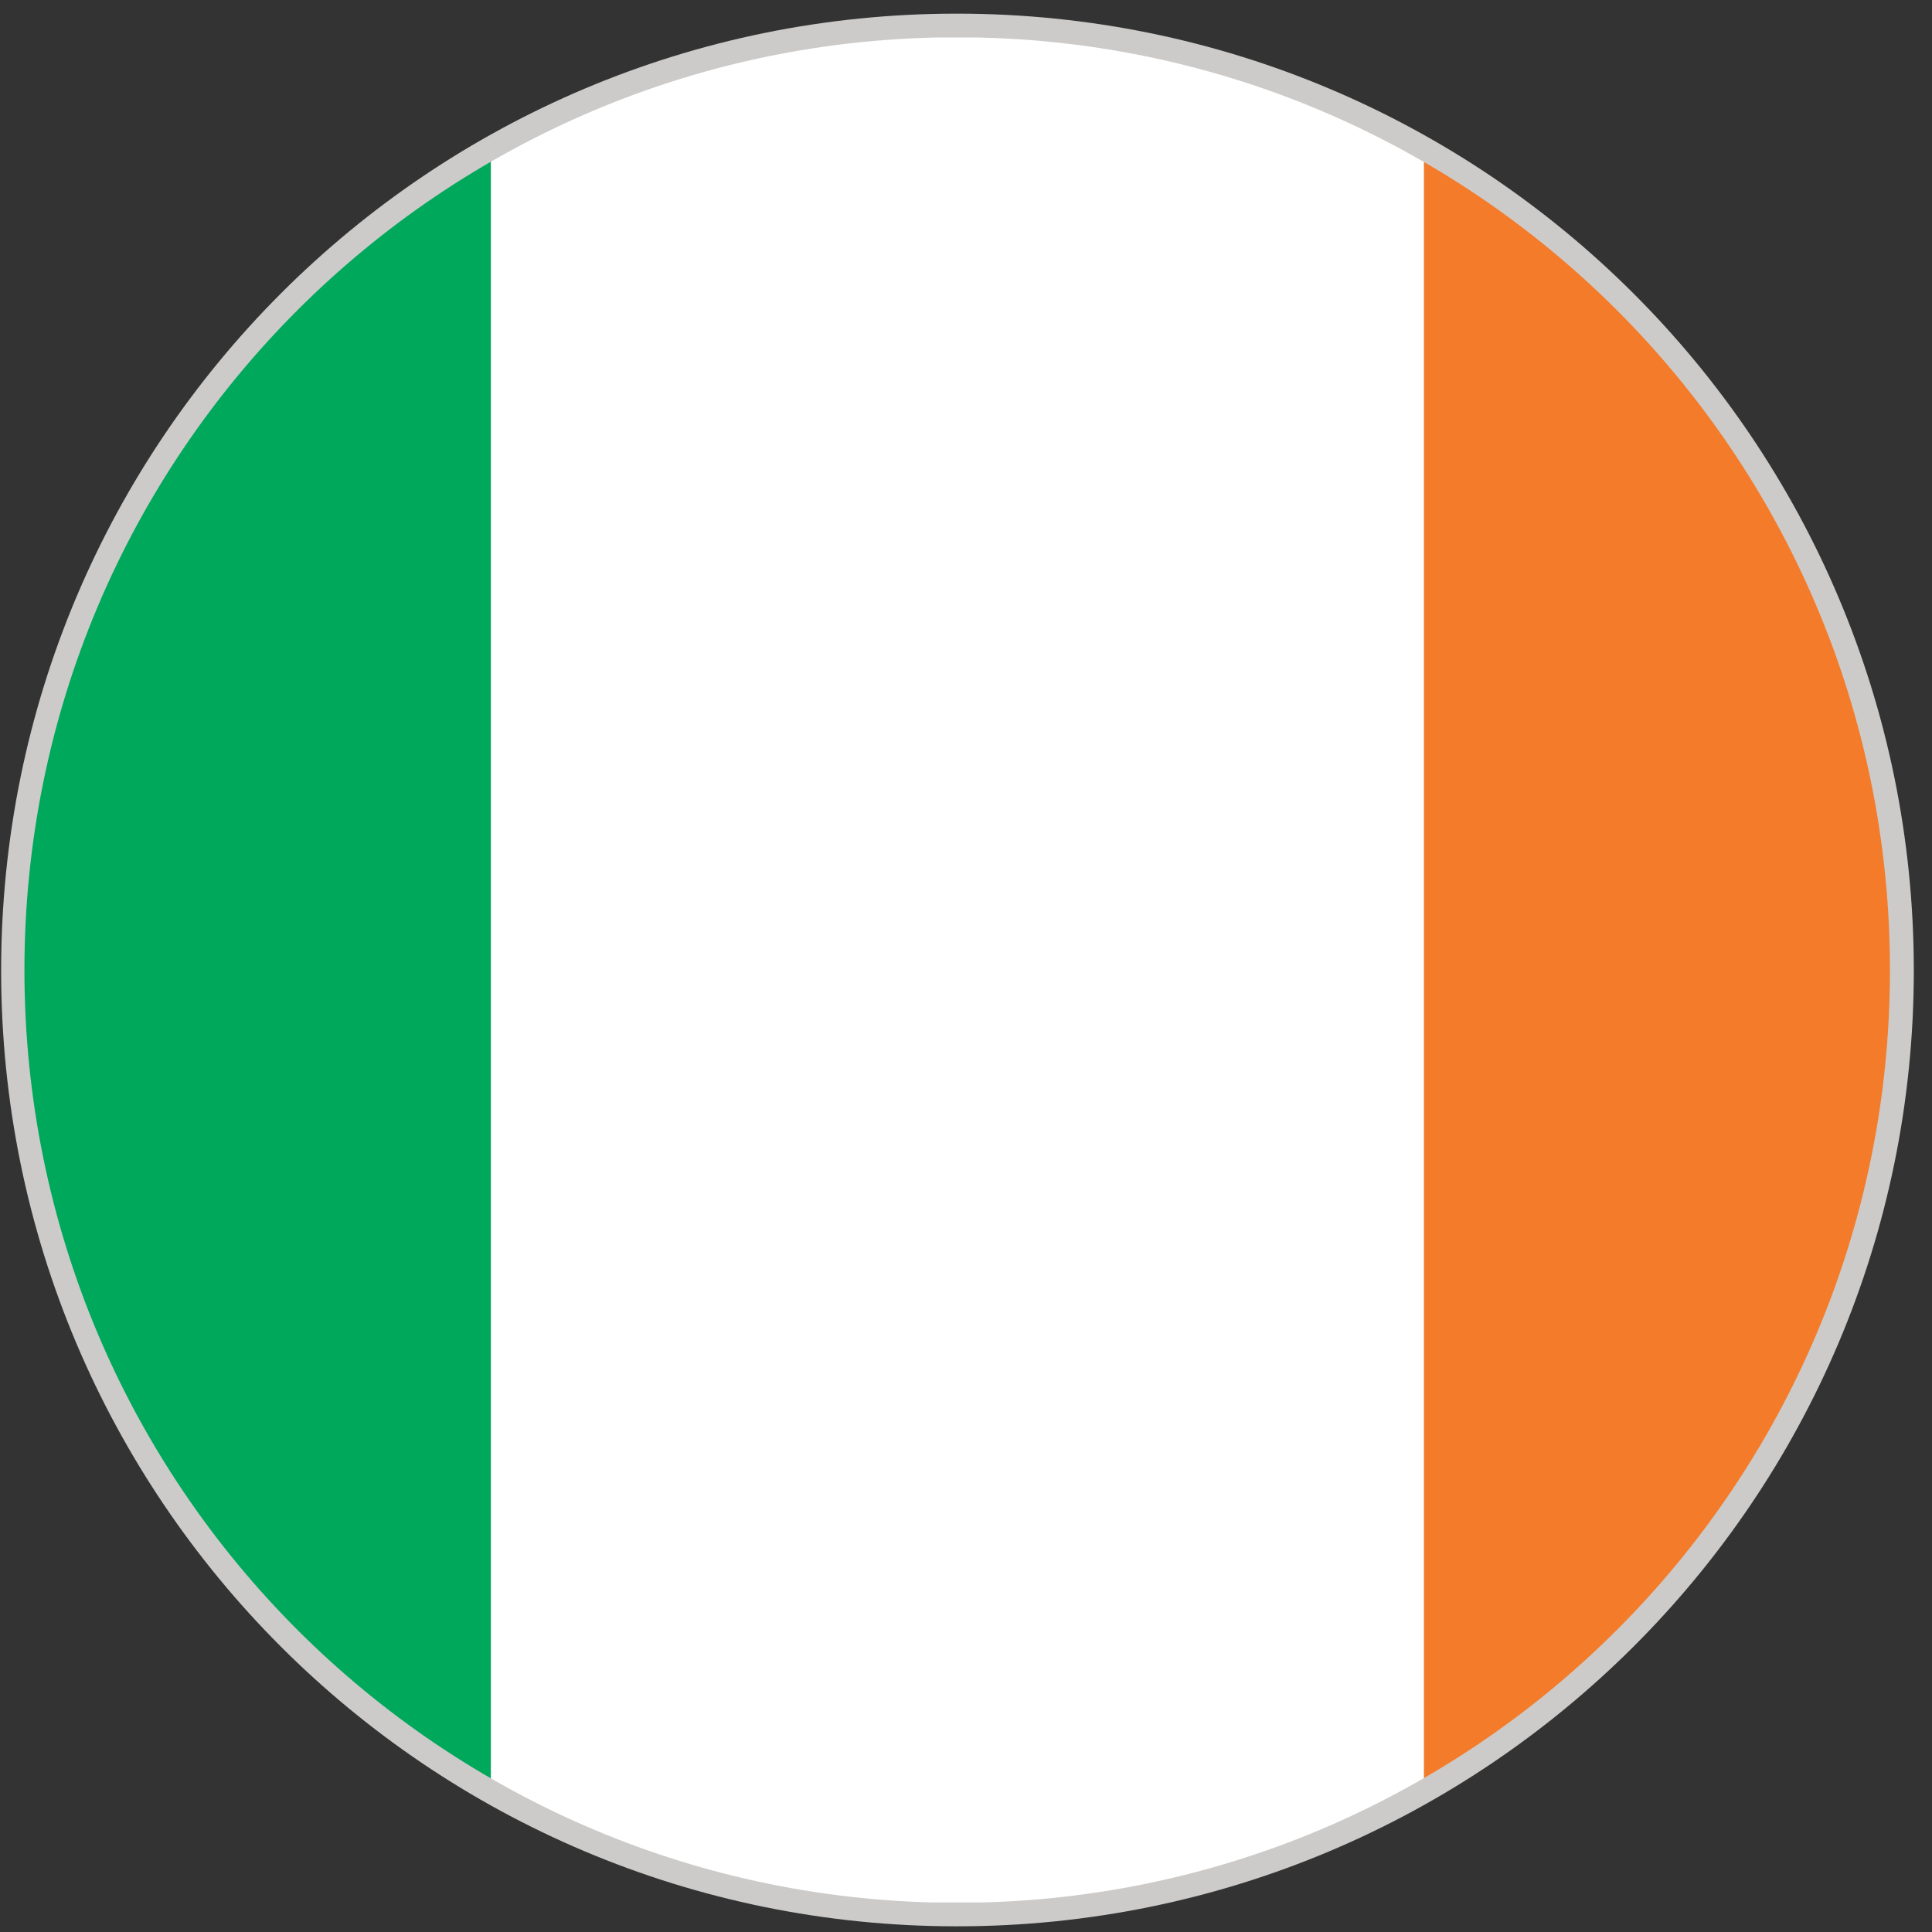 <svg version="1.2" xmlns="http://www.w3.org/2000/svg" viewBox="0 0 170 170" width="170" height="170"><rect x="0" y="0" width="170" height="170" fill="#333333" stroke="none"/><defs><clipPath clipPathUnits="userSpaceOnUse" id="cp1"><path d="m84.22 167.43c-45.38 0-82.07-36.69-82.07-82.07 0-45.39 36.69-82.08 82.07-82.08 45.39 0 82.08 36.69 82.08 82.08 0 45.38-36.69 82.07-82.08 82.07z"/></clipPath></defs><style>.a{fill:#cccbca}.b{fill:#00a85b}.c{fill:#fff}.d{fill:#f37b2a}</style><path class="a" d="m84.2 169.5c-46.5 0-84.1-37.6-84.1-84.1 0-46.6 37.6-84.2 84.1-84.2 46.5 0 84.2 37.6 84.2 84.2 0 46.5-37.7 84.1-84.2 84.1z"/><g clip-path="url(#cp1)"><path class="b" d="m-38.9 3.3h82.1v164.1h-82.1z"/><path class="c" d="m43.2 3.3h82.1v164.1h-82.1z"/><path class="d" d="m125.3 3.3h82.1v164.1h-82.1z"/></g></svg>